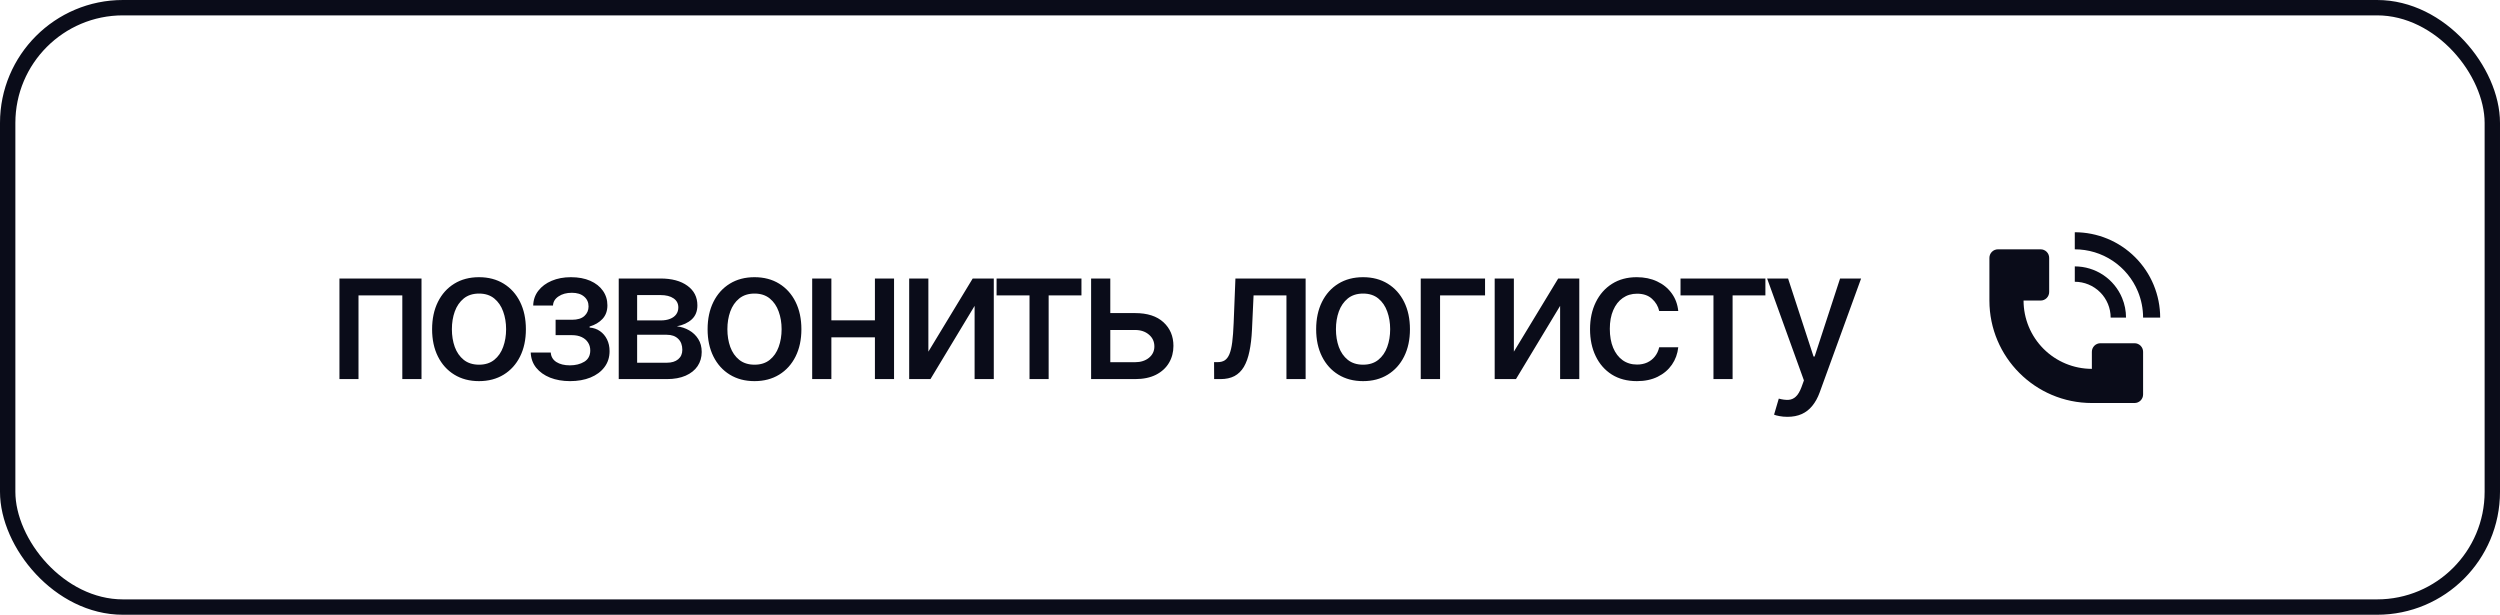 <?xml version="1.0" encoding="UTF-8"?> <svg xmlns="http://www.w3.org/2000/svg" width="244" height="60" viewBox="0 0 244 60" fill="none"><rect x="0.75" y="0.75" width="242.5" height="58.5" rx="11.25" stroke="#0A0C19" stroke-width="1.5"></rect><path d="M33.13 37V27.182H41.139V37H39.266V28.831H34.99V37H33.13ZM46.75 37.198C45.83 37.198 45.026 36.987 44.34 36.565C43.654 36.144 43.121 35.553 42.742 34.795C42.363 34.036 42.173 33.15 42.173 32.136C42.173 31.117 42.363 30.227 42.742 29.464C43.121 28.701 43.654 28.109 44.34 27.687C45.026 27.265 45.83 27.054 46.75 27.054C47.67 27.054 48.474 27.265 49.16 27.687C49.846 28.109 50.379 28.701 50.758 29.464C51.137 30.227 51.327 31.117 51.327 32.136C51.327 33.15 51.137 34.036 50.758 34.795C50.379 35.553 49.846 36.144 49.16 36.565C48.474 36.987 47.67 37.198 46.75 37.198ZM46.756 35.594C47.353 35.594 47.847 35.436 48.239 35.121C48.631 34.805 48.921 34.386 49.109 33.861C49.3 33.337 49.396 32.76 49.396 32.129C49.396 31.503 49.3 30.928 49.109 30.403C48.921 29.875 48.631 29.451 48.239 29.131C47.847 28.812 47.353 28.652 46.756 28.652C46.156 28.652 45.657 28.812 45.261 29.131C44.869 29.451 44.577 29.875 44.385 30.403C44.197 30.928 44.104 31.503 44.104 32.129C44.104 32.76 44.197 33.337 44.385 33.861C44.577 34.386 44.869 34.805 45.261 35.121C45.657 35.436 46.156 35.594 46.756 35.594ZM51.798 34.405H53.754C53.78 34.805 53.961 35.114 54.298 35.332C54.639 35.549 55.08 35.658 55.621 35.658C56.17 35.658 56.639 35.541 57.027 35.306C57.415 35.068 57.609 34.699 57.609 34.2C57.609 33.902 57.534 33.642 57.385 33.42C57.24 33.195 57.033 33.02 56.765 32.896C56.501 32.773 56.188 32.711 55.825 32.711H54.227V31.209H55.825C56.367 31.209 56.771 31.085 57.04 30.838C57.308 30.591 57.443 30.282 57.443 29.911C57.443 29.511 57.298 29.189 57.008 28.946C56.722 28.699 56.324 28.575 55.813 28.575C55.293 28.575 54.86 28.692 54.515 28.927C54.17 29.157 53.989 29.455 53.972 29.822H52.041C52.054 29.272 52.22 28.791 52.54 28.377C52.864 27.959 53.298 27.636 53.844 27.405C54.394 27.171 55.018 27.054 55.717 27.054C56.445 27.054 57.076 27.171 57.609 27.405C58.141 27.64 58.553 27.964 58.842 28.377C59.136 28.791 59.283 29.266 59.283 29.803C59.283 30.344 59.121 30.787 58.798 31.132C58.478 31.473 58.06 31.718 57.545 31.867V31.97C57.924 31.995 58.261 32.11 58.555 32.315C58.849 32.519 59.079 32.79 59.245 33.126C59.411 33.463 59.494 33.844 59.494 34.271C59.494 34.871 59.328 35.391 58.996 35.83C58.668 36.269 58.212 36.608 57.628 36.847C57.048 37.081 56.386 37.198 55.64 37.198C54.916 37.198 54.266 37.085 53.69 36.859C53.119 36.629 52.666 36.305 52.329 35.888C51.996 35.47 51.82 34.976 51.798 34.405ZM60.388 37V27.182H64.46C65.568 27.182 66.445 27.418 67.093 27.891C67.741 28.36 68.065 28.997 68.065 29.803C68.065 30.378 67.882 30.834 67.515 31.171C67.149 31.507 66.663 31.733 66.058 31.848C66.497 31.899 66.899 32.031 67.266 32.244C67.632 32.453 67.926 32.734 68.148 33.088C68.374 33.442 68.487 33.864 68.487 34.354C68.487 34.874 68.352 35.334 68.084 35.734C67.816 36.131 67.426 36.442 66.914 36.668C66.407 36.889 65.796 37 65.08 37H60.388ZM62.184 35.402H65.08C65.553 35.402 65.923 35.289 66.192 35.063C66.46 34.837 66.595 34.531 66.595 34.143C66.595 33.687 66.46 33.329 66.192 33.069C65.923 32.805 65.553 32.673 65.08 32.673H62.184V35.402ZM62.184 31.273H64.479C64.837 31.273 65.144 31.222 65.399 31.119C65.659 31.017 65.857 30.872 65.994 30.685C66.134 30.493 66.205 30.267 66.205 30.007C66.205 29.628 66.049 29.332 65.738 29.119C65.427 28.905 65.001 28.799 64.46 28.799H62.184V31.273ZM73.639 37.198C72.718 37.198 71.915 36.987 71.229 36.565C70.543 36.144 70.01 35.553 69.631 34.795C69.252 34.036 69.062 33.15 69.062 32.136C69.062 31.117 69.252 30.227 69.631 29.464C70.01 28.701 70.543 28.109 71.229 27.687C71.915 27.265 72.718 27.054 73.639 27.054C74.559 27.054 75.363 27.265 76.049 27.687C76.735 28.109 77.267 28.701 77.647 29.464C78.026 30.227 78.216 31.117 78.216 32.136C78.216 33.15 78.026 34.036 77.647 34.795C77.267 35.553 76.735 36.144 76.049 36.565C75.363 36.987 74.559 37.198 73.639 37.198ZM73.645 35.594C74.242 35.594 74.736 35.436 75.128 35.121C75.52 34.805 75.81 34.386 75.998 33.861C76.189 33.337 76.285 32.76 76.285 32.129C76.285 31.503 76.189 30.928 75.998 30.403C75.81 29.875 75.52 29.451 75.128 29.131C74.736 28.812 74.242 28.652 73.645 28.652C73.044 28.652 72.546 28.812 72.15 29.131C71.757 29.451 71.466 29.875 71.274 30.403C71.086 30.928 70.993 31.503 70.993 32.129C70.993 32.76 71.086 33.337 71.274 33.861C71.466 34.386 71.757 34.805 72.15 35.121C72.546 35.436 73.044 35.594 73.645 35.594ZM85.923 31.266V32.922H80.605V31.266H85.923ZM81.142 27.182V37H79.269V27.182H81.142ZM87.259 27.182V37H85.392V27.182H87.259ZM90.609 34.322L94.936 27.182H96.994V37H95.121V29.854L90.813 37H88.736V27.182H90.609V34.322ZM97.266 28.831V27.182H105.55V28.831H102.348V37H100.481V28.831H97.266ZM107.93 30.557H110.781C111.983 30.557 112.907 30.855 113.555 31.452C114.203 32.048 114.527 32.818 114.527 33.759C114.527 34.373 114.382 34.925 114.092 35.415C113.802 35.905 113.378 36.293 112.82 36.578C112.262 36.859 111.582 37 110.781 37H106.492V27.182H108.365V35.351H110.781C111.331 35.351 111.782 35.208 112.136 34.923C112.49 34.633 112.667 34.264 112.667 33.817C112.667 33.344 112.49 32.958 112.136 32.66C111.782 32.357 111.331 32.206 110.781 32.206H107.93V30.557ZM118.5 37L118.493 35.344H118.845C119.118 35.344 119.346 35.287 119.529 35.172C119.716 35.053 119.87 34.852 119.989 34.571C120.108 34.29 120.2 33.902 120.264 33.408C120.328 32.909 120.375 32.283 120.405 31.528L120.577 27.182H127.429V37H125.557V28.831H122.348L122.194 32.168C122.156 32.977 122.073 33.685 121.945 34.29C121.822 34.895 121.64 35.4 121.402 35.805C121.163 36.205 120.856 36.506 120.481 36.706C120.106 36.902 119.65 37 119.113 37H118.5ZM133.034 37.198C132.114 37.198 131.31 36.987 130.624 36.565C129.938 36.144 129.405 35.553 129.026 34.795C128.647 34.036 128.457 33.15 128.457 32.136C128.457 31.117 128.647 30.227 129.026 29.464C129.405 28.701 129.938 28.109 130.624 27.687C131.31 27.265 132.114 27.054 133.034 27.054C133.954 27.054 134.758 27.265 135.444 27.687C136.13 28.109 136.663 28.701 137.042 29.464C137.421 30.227 137.611 31.117 137.611 32.136C137.611 33.15 137.421 34.036 137.042 34.795C136.663 35.553 136.13 36.144 135.444 36.565C134.758 36.987 133.954 37.198 133.034 37.198ZM133.04 35.594C133.637 35.594 134.131 35.436 134.523 35.121C134.915 34.805 135.205 34.386 135.393 33.861C135.584 33.337 135.68 32.76 135.68 32.129C135.68 31.503 135.584 30.928 135.393 30.403C135.205 29.875 134.915 29.451 134.523 29.131C134.131 28.812 133.637 28.652 133.04 28.652C132.44 28.652 131.941 28.812 131.545 29.131C131.153 29.451 130.861 29.875 130.669 30.403C130.481 30.928 130.388 31.503 130.388 32.129C130.388 32.76 130.481 33.337 130.669 33.861C130.861 34.386 131.153 34.805 131.545 35.121C131.941 35.436 132.44 35.594 133.04 35.594ZM144.941 27.182V28.831H140.55V37H138.664V27.182H144.941ZM147.754 34.322L152.081 27.182H154.139V37H152.267V29.854L147.958 37H145.881V27.182H147.754V34.322ZM159.765 37.198C158.814 37.198 157.996 36.983 157.31 36.553C156.628 36.118 156.104 35.519 155.738 34.756C155.371 33.994 155.188 33.12 155.188 32.136C155.188 31.139 155.375 30.259 155.75 29.496C156.125 28.729 156.654 28.13 157.336 27.7C158.018 27.269 158.821 27.054 159.745 27.054C160.491 27.054 161.156 27.192 161.74 27.47C162.324 27.742 162.794 28.126 163.152 28.62C163.515 29.114 163.73 29.692 163.798 30.352H161.938C161.836 29.892 161.601 29.496 161.235 29.163C160.873 28.831 160.387 28.665 159.777 28.665C159.245 28.665 158.778 28.805 158.378 29.087C157.981 29.364 157.672 29.76 157.451 30.276C157.229 30.787 157.118 31.392 157.118 32.091C157.118 32.807 157.227 33.425 157.444 33.945C157.662 34.465 157.969 34.867 158.365 35.153C158.765 35.438 159.236 35.581 159.777 35.581C160.14 35.581 160.468 35.515 160.762 35.383C161.06 35.246 161.309 35.053 161.51 34.801C161.714 34.55 161.857 34.247 161.938 33.894H163.798C163.73 34.528 163.523 35.095 163.178 35.594C162.833 36.092 162.37 36.484 161.791 36.77C161.216 37.055 160.54 37.198 159.765 37.198ZM164.019 28.831V27.182H172.303V28.831H169.101V37H167.234V28.831H164.019ZM174.453 40.682C174.167 40.682 173.907 40.658 173.673 40.611C173.438 40.569 173.264 40.522 173.149 40.471L173.609 38.905C173.958 38.999 174.269 39.039 174.542 39.026C174.815 39.014 175.055 38.911 175.264 38.719C175.477 38.528 175.665 38.215 175.827 37.78L176.063 37.128L172.471 27.182H174.516L177.003 34.801H177.105L179.592 27.182H181.644L177.597 38.31C177.41 38.822 177.171 39.254 176.881 39.608C176.592 39.966 176.247 40.234 175.846 40.413C175.445 40.592 174.981 40.682 174.453 40.682Z" fill="#0A0C19"></path><path d="M210.833 31C210.833 29.906 210.617 28.822 210.198 27.811C209.78 26.8 209.166 25.882 208.392 25.108C207.618 24.334 206.699 23.72 205.688 23.301C204.677 22.883 203.594 22.667 202.499 22.667V24.334C203.818 24.334 205.107 24.725 206.203 25.457C207.299 26.189 208.154 27.231 208.659 28.449C208.994 29.258 209.166 30.125 209.166 31H210.833ZM194.166 29.334V25.167C194.166 24.946 194.254 24.734 194.41 24.578C194.566 24.422 194.778 24.334 194.999 24.334H199.166C199.387 24.334 199.599 24.422 199.755 24.578C199.912 24.734 199.999 24.946 199.999 25.167V28.5C199.999 28.721 199.912 28.933 199.755 29.09C199.599 29.246 199.387 29.334 199.166 29.334H197.499C197.499 31.102 198.202 32.797 199.452 34.048C200.702 35.298 202.398 36 204.166 36V34.334C204.166 34.113 204.254 33.901 204.41 33.744C204.566 33.588 204.778 33.5 204.999 33.5H208.333C208.554 33.5 208.766 33.588 208.922 33.744C209.078 33.901 209.166 34.113 209.166 34.334V38.5C209.166 38.721 209.078 38.933 208.922 39.09C208.766 39.246 208.554 39.334 208.333 39.334H204.166C198.644 39.334 194.166 34.856 194.166 29.334Z" fill="#0A0C19"></path><path d="M207.119 29.087C207.371 29.693 207.5 30.343 207.5 31H206C206 30.072 205.631 29.181 204.975 28.525C204.318 27.869 203.428 27.5 202.5 27.5V26C203.489 26 204.456 26.293 205.278 26.843C206.1 27.392 206.741 28.173 207.119 29.087Z" fill="#0A0C19"></path></svg> 